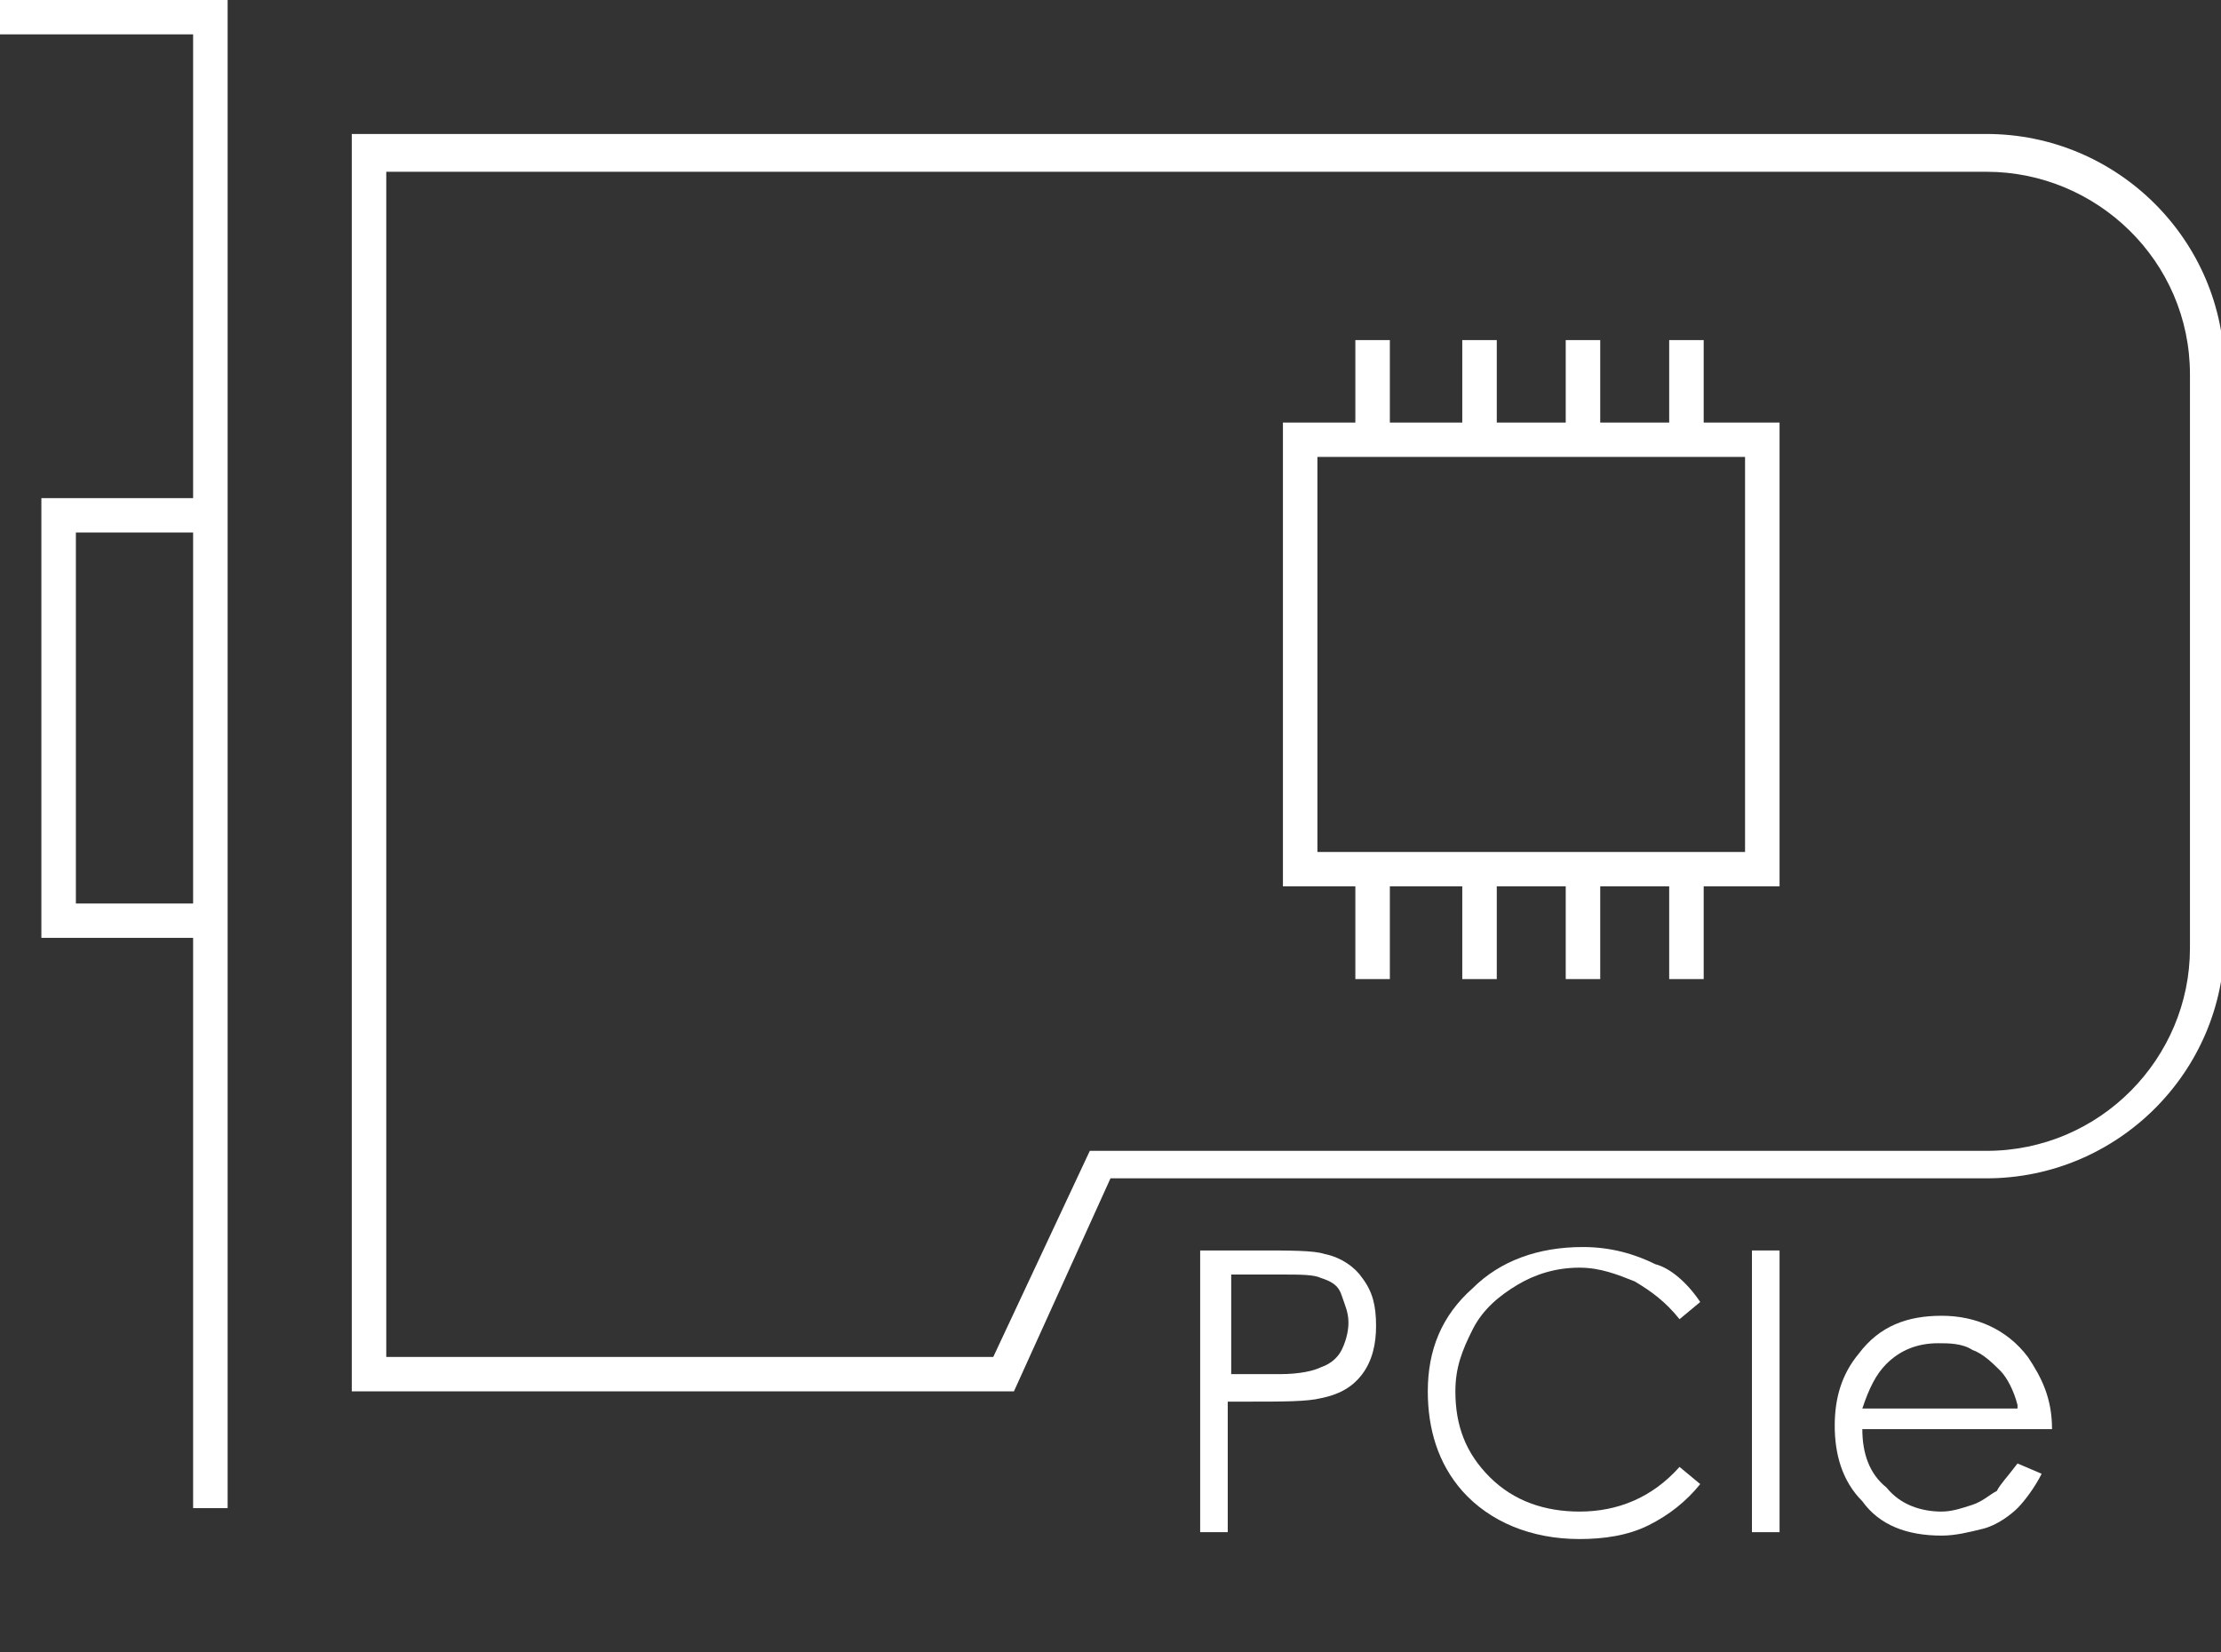 <svg width="86" height="64" viewBox="0 0 86 64" fill="none" xmlns="http://www.w3.org/2000/svg">
<rect x="0" y="0" width="86" height="64" fill="#333333" stroke="none"/>
<g clip-path="url(#clip0)">
<path d="M8.814 58.412H7.478V1.331H0V0H8.814V58.412Z" fill="white"/>
<path d="M8.146 36.324H1.602V19.293H8.146V20.624H2.938V34.994H8.146V36.324Z" fill="white"/>
<path d="M39.261 53.888H13.621V5.189H76.919C81.994 5.189 86.134 9.314 86.134 14.37V36.457C86.134 41.514 81.994 45.638 76.919 45.638H43L39.261 53.888ZM14.957 52.557H38.46L42.199 44.574H76.919C81.326 44.574 84.798 40.981 84.798 36.724V14.503C84.798 10.112 81.193 6.653 76.919 6.653H14.957V52.557Z" fill="white"/>
<path d="M68.907 34.328H49.677V16.366H68.907V34.328ZM51.012 32.998H67.571V17.697H51.012V32.998Z" fill="white"/>
<path d="M53.817 33.663H52.481V37.921H53.817V33.663Z" fill="white"/>
<path d="M57.957 33.663H56.621V37.921H57.957V33.663Z" fill="white"/>
<path d="M61.963 33.663H60.627V37.921H61.963V33.663Z" fill="white"/>
<path d="M65.969 33.663H64.633V37.921H65.969V33.663Z" fill="white"/>
<path d="M53.817 13.172H52.481V17.43H53.817V13.172Z" fill="white"/>
<path d="M57.957 13.172H56.621V17.43H57.957V13.172Z" fill="white"/>
<path d="M61.963 13.172H60.627V17.43H61.963V13.172Z" fill="white"/>
<path d="M65.969 13.172H64.633V17.43H65.969V13.172Z" fill="white"/>
<path d="M46.606 48.432H48.742C49.944 48.432 50.879 48.432 51.279 48.566C51.947 48.699 52.481 49.098 52.748 49.497C53.149 50.029 53.283 50.561 53.283 51.36C53.283 52.025 53.149 52.69 52.748 53.222C52.348 53.755 51.814 54.021 51.146 54.154C50.612 54.287 49.677 54.287 48.342 54.287H47.54V59.343H46.472V48.432H46.606ZM47.674 49.497V53.222H49.544C50.345 53.222 50.879 53.089 51.146 52.956C51.547 52.823 51.814 52.557 51.947 52.291C52.081 52.025 52.214 51.626 52.214 51.227C52.214 50.827 52.081 50.561 51.947 50.162C51.814 49.763 51.547 49.63 51.146 49.497C50.879 49.364 50.345 49.364 49.544 49.364H47.674V49.497Z" fill="white"/>
<path d="M65.835 50.428L65.034 51.094C64.5 50.428 63.966 50.029 63.298 49.63C62.63 49.364 61.963 49.098 61.161 49.098C60.227 49.098 59.425 49.364 58.758 49.763C58.09 50.162 57.422 50.694 57.022 51.493C56.621 52.291 56.354 52.956 56.354 53.888C56.354 55.218 56.755 56.283 57.689 57.214C58.624 58.145 59.826 58.545 61.161 58.545C62.63 58.545 63.966 58.013 65.034 56.815L65.835 57.48C65.301 58.145 64.633 58.678 63.832 59.077C63.031 59.476 62.096 59.609 61.161 59.609C59.292 59.609 57.689 58.944 56.621 57.746C55.686 56.682 55.286 55.351 55.286 53.888C55.286 52.291 55.82 50.961 57.022 49.896C58.09 48.832 59.559 48.299 61.295 48.299C62.363 48.299 63.298 48.566 64.099 48.965C64.633 49.098 65.301 49.63 65.835 50.428Z" fill="white"/>
<path d="M67.838 48.432H68.907V59.343H67.838V48.432Z" fill="white"/>
<path d="M78.121 56.682L79.056 57.081C78.789 57.613 78.388 58.145 78.121 58.412C77.854 58.678 77.32 59.077 76.786 59.21C76.251 59.343 75.717 59.476 75.183 59.476C73.848 59.476 72.779 59.077 72.112 58.145C71.311 57.347 71.043 56.283 71.043 55.218C71.043 54.154 71.311 53.222 71.978 52.424C72.779 51.36 73.848 50.961 75.183 50.961C76.519 50.961 77.721 51.493 78.522 52.557C79.056 53.355 79.457 54.154 79.457 55.351H72.112C72.112 56.283 72.379 57.081 73.047 57.613C73.581 58.279 74.382 58.545 75.183 58.545C75.584 58.545 75.984 58.412 76.385 58.279C76.786 58.145 77.053 57.879 77.32 57.746C77.453 57.48 77.721 57.214 78.121 56.682ZM78.121 54.42C77.988 53.888 77.721 53.355 77.453 53.089C77.186 52.823 76.786 52.424 76.385 52.291C75.984 52.025 75.45 52.025 75.05 52.025C74.248 52.025 73.581 52.291 73.047 52.823C72.646 53.222 72.379 53.755 72.112 54.553H78.121V54.42Z" fill="white"/>
</g>
<defs>
<clipPath id="clip0">
<rect width="86" height="64" fill="white"/>
</clipPath>
</defs>
</svg>

